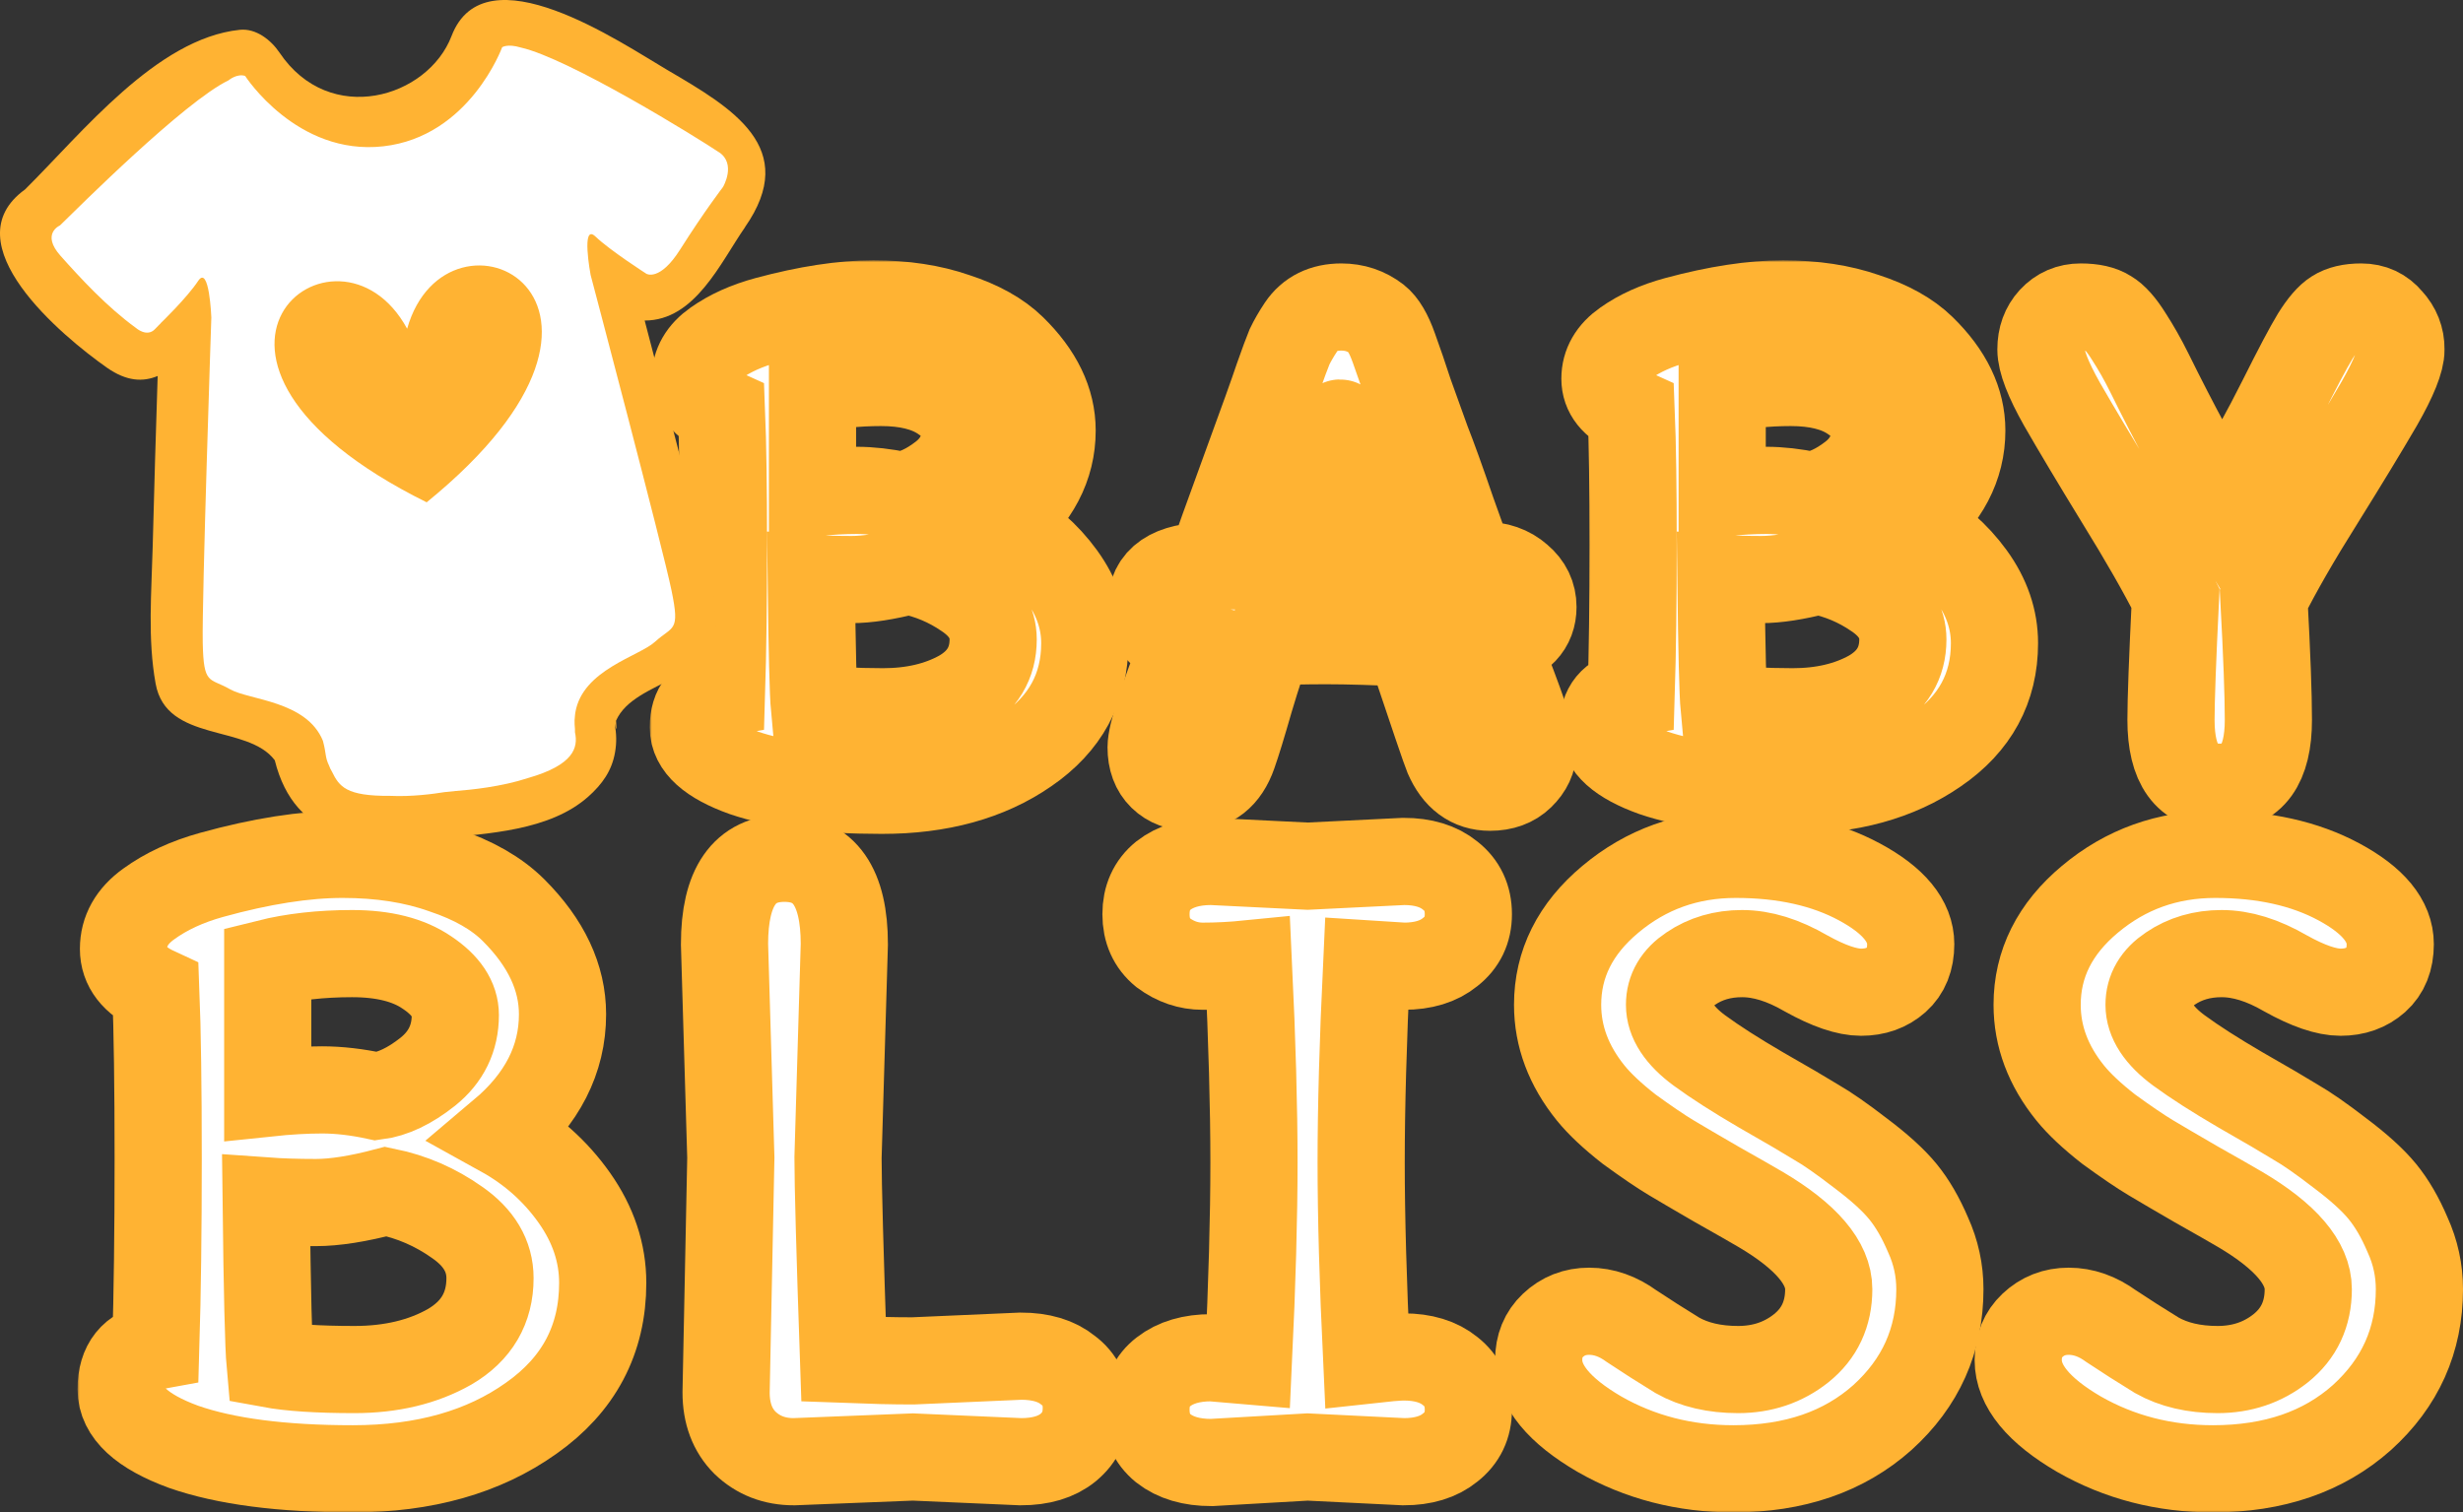 <svg width="565" height="347" viewBox="0 0 565 347" fill="none" xmlns="http://www.w3.org/2000/svg">
<rect x="0" y="0" width="565" height="347" fill="#333333" stroke="none"/>
<mask id="path-1-outside-1_376_4189" maskUnits="userSpaceOnUse" x="17.787" y="186.021" width="548" height="161" fill="black">
<rect fill="white" x="17.787" y="186.021" width="548" height="161"/>
<path d="M138.26 294.345C138.26 307.358 132.775 317.721 121.806 325.432C110.958 333.144 97.337 337 80.944 337C64.672 337 51.714 335.313 42.071 331.939C32.548 328.445 27.787 324.047 27.787 318.745C27.787 313.082 30.439 309.768 35.743 308.804C36.104 296.755 36.285 282.476 36.285 265.968C36.285 249.34 36.104 236.447 35.743 227.289C30.8 225 28.329 221.807 28.329 217.71C28.329 213.613 30.258 210.179 34.115 207.408C38.093 204.516 42.915 202.287 48.58 200.72C59.91 197.587 69.915 196.021 78.594 196.021C87.272 196.021 94.987 197.226 101.737 199.636C108.608 201.925 113.971 204.998 117.829 208.853C125.302 216.324 129.039 224.277 129.039 232.712C129.039 243.074 124.398 252.171 115.117 260.004C121.867 263.739 127.411 268.679 131.751 274.825C136.09 280.97 138.26 287.477 138.26 294.345ZM61.959 312.961C66.54 313.805 72.989 314.226 81.306 314.226C89.743 314.226 97.036 312.479 103.183 308.985C109.331 305.37 112.404 300.128 112.404 293.26C112.404 288.199 109.873 283.922 104.811 280.428C99.869 276.933 94.444 274.584 88.538 273.379C82.15 275.066 76.786 275.909 72.446 275.909C68.228 275.909 64.43 275.788 61.056 275.548C61.297 296.514 61.598 308.985 61.959 312.961ZM104.449 232.892C104.449 229.277 102.279 226.024 97.94 223.132C93.721 220.24 87.996 218.794 80.763 218.794C73.652 218.794 67.203 219.517 61.417 220.963V250.786C65.998 250.304 70.156 250.063 73.893 250.063C77.75 250.063 81.909 250.545 86.368 251.509C90.105 251.027 94.022 249.159 98.121 245.906C102.34 242.532 104.449 238.194 104.449 232.892Z"/>
<path d="M209.414 312.238L234.185 311.154C238.765 311.154 242.381 312.238 245.033 314.407C247.805 316.456 249.192 319.347 249.192 323.083C249.192 326.818 247.805 329.831 245.033 332.12C242.381 334.289 238.765 335.373 234.185 335.373L209.414 334.289L182.112 335.373C177.652 335.373 173.916 333.927 170.902 331.035C168.009 328.144 166.563 324.288 166.563 319.468L167.648 265.607L166.201 216.625C166.201 203.491 170.782 196.924 179.943 196.924C189.104 196.924 193.684 203.491 193.684 216.625L192.238 265.607C192.238 271.752 192.659 287.175 193.503 311.877C199.771 312.118 205.075 312.238 209.414 312.238Z"/>
<path d="M277.89 197.647L299.949 198.732L322.007 197.647C326.467 197.647 330.023 198.732 332.675 200.901C335.447 203.07 336.833 206.022 336.833 209.757C336.833 213.372 335.447 216.264 332.675 218.433C330.023 220.602 326.467 221.686 322.007 221.686L313.509 221.144C312.665 238.977 312.243 254.16 312.243 266.691C312.243 279.102 312.665 294.224 313.509 312.058C317.848 311.576 320.681 311.335 322.007 311.335C326.467 311.335 330.023 312.419 332.675 314.588C335.447 316.757 336.833 319.709 336.833 323.444C336.833 327.059 335.447 329.951 332.675 332.12C330.023 334.289 326.467 335.373 322.007 335.373L299.949 334.289L277.89 335.554C273.31 335.554 269.633 334.47 266.861 332.301C264.209 330.132 262.883 327.18 262.883 323.444C262.883 319.709 264.209 316.817 266.861 314.769C269.633 312.6 273.31 311.515 277.89 311.515L286.388 312.238C287.232 294.405 287.654 279.223 287.654 266.691C287.654 254.16 287.232 238.977 286.388 221.144C282.772 221.505 279.276 221.686 275.901 221.686C272.647 221.686 269.633 220.662 266.861 218.614C264.209 216.445 262.883 213.493 262.883 209.757C262.883 206.022 264.209 203.07 266.861 200.901C269.633 198.732 273.31 197.647 277.89 197.647Z"/>
<path d="M444.998 295.791C444.998 307.479 440.598 317.299 431.799 325.252C423 333.084 411.609 337 397.626 337C386.416 337 376.171 334.349 366.889 329.047C357.608 323.625 352.967 317.962 352.967 312.058C352.967 308.804 354.052 306.153 356.222 304.105C358.512 301.936 361.284 300.851 364.539 300.851C367.914 300.851 371.168 301.996 374.302 304.286C377.557 306.454 381.053 308.684 384.789 310.973C388.646 313.142 393.287 314.226 398.711 314.226C404.256 314.226 409.077 312.6 413.176 309.346C417.395 305.973 419.504 301.454 419.504 295.791C419.504 289.766 414.321 283.681 403.955 277.536C401.906 276.331 398.53 274.403 393.829 271.752C389.249 269.101 385.753 267.053 383.343 265.607C380.932 264.161 377.738 261.992 373.76 259.1C369.903 256.088 366.95 253.316 364.9 250.786C359.838 244.52 357.307 237.772 357.307 230.543C357.307 221.144 361.345 213.071 369.421 206.323C377.617 199.455 387.2 196.021 398.169 196.021C409.258 196.021 418.72 198.129 426.555 202.347C434.39 206.564 438.308 211.324 438.308 216.625C438.308 220.12 437.223 222.831 435.053 224.759C432.884 226.687 430.172 227.651 426.917 227.651C423.663 227.651 419.444 226.205 414.261 223.313C409.077 220.301 404.196 218.794 399.615 218.794C395.155 218.794 391.238 219.939 387.863 222.228C384.608 224.397 382.981 227.169 382.981 230.543C382.981 234.157 385.271 237.652 389.852 241.026C393.468 243.677 398.169 246.689 403.955 250.063C409.861 253.437 414.08 255.907 416.611 257.473C419.142 258.919 422.517 261.269 426.736 264.522C431.076 267.776 434.33 270.728 436.5 273.379C438.669 276.029 440.598 279.343 442.286 283.319C444.094 287.296 444.998 291.453 444.998 295.791Z"/>
<path d="M555 295.791C555 307.479 550.6 317.299 541.801 325.252C533.002 333.084 521.611 337 507.629 337C496.419 337 486.173 334.349 476.892 329.047C467.61 323.625 462.97 317.962 462.97 312.058C462.97 308.804 464.054 306.153 466.224 304.105C468.514 301.936 471.287 300.851 474.541 300.851C477.916 300.851 481.171 301.996 484.305 304.286C487.559 306.454 491.055 308.684 494.791 310.973C498.649 313.142 503.289 314.226 508.714 314.226C514.258 314.226 519.08 312.6 523.178 309.346C527.397 305.973 529.506 301.454 529.506 295.791C529.506 289.766 524.323 283.681 513.957 277.536C511.908 276.331 508.533 274.403 503.832 271.752C499.251 269.101 495.756 267.053 493.345 265.607C490.934 264.161 487.74 261.992 483.762 259.1C479.905 256.088 476.952 253.316 474.903 250.786C469.84 244.52 467.309 237.772 467.309 230.543C467.309 221.144 471.347 213.071 479.423 206.323C487.619 199.455 497.202 196.021 508.171 196.021C519.261 196.021 528.723 198.129 536.558 202.347C544.393 206.564 548.31 211.324 548.31 216.625C548.31 220.12 547.225 222.831 545.056 224.759C542.886 226.687 540.174 227.651 536.919 227.651C533.665 227.651 529.446 226.205 524.263 223.313C519.08 220.301 514.198 218.794 509.618 218.794C505.158 218.794 501.24 219.939 497.865 222.228C494.611 224.397 492.983 227.169 492.983 230.543C492.983 234.157 495.274 237.652 499.854 241.026C503.47 243.677 508.171 246.689 513.957 250.063C519.863 253.437 524.082 255.907 526.613 257.473C529.145 258.919 532.52 261.269 536.739 264.522C541.078 267.776 544.332 270.728 546.502 273.379C548.672 276.029 550.6 279.343 552.288 283.319C554.096 287.296 555 291.453 555 295.791Z"/>
</mask>
<path d="M138.26 294.345C138.26 307.358 132.775 317.721 121.806 325.432C110.958 333.144 97.337 337 80.944 337C64.672 337 51.714 335.313 42.071 331.939C32.548 328.445 27.787 324.047 27.787 318.745C27.787 313.082 30.439 309.768 35.743 308.804C36.104 296.755 36.285 282.476 36.285 265.968C36.285 249.34 36.104 236.447 35.743 227.289C30.8 225 28.329 221.807 28.329 217.71C28.329 213.613 30.258 210.179 34.115 207.408C38.093 204.516 42.915 202.287 48.58 200.72C59.91 197.587 69.915 196.021 78.594 196.021C87.272 196.021 94.987 197.226 101.737 199.636C108.608 201.925 113.971 204.998 117.829 208.853C125.302 216.324 129.039 224.277 129.039 232.712C129.039 243.074 124.398 252.171 115.117 260.004C121.867 263.739 127.411 268.679 131.751 274.825C136.09 280.97 138.26 287.477 138.26 294.345ZM61.959 312.961C66.54 313.805 72.989 314.226 81.306 314.226C89.743 314.226 97.036 312.479 103.183 308.985C109.331 305.37 112.404 300.128 112.404 293.26C112.404 288.199 109.873 283.922 104.811 280.428C99.869 276.933 94.444 274.584 88.538 273.379C82.15 275.066 76.786 275.909 72.446 275.909C68.228 275.909 64.43 275.788 61.056 275.548C61.297 296.514 61.598 308.985 61.959 312.961ZM104.449 232.892C104.449 229.277 102.279 226.024 97.94 223.132C93.721 220.24 87.996 218.794 80.763 218.794C73.652 218.794 67.203 219.517 61.417 220.963V250.786C65.998 250.304 70.156 250.063 73.893 250.063C77.75 250.063 81.909 250.545 86.368 251.509C90.105 251.027 94.022 249.159 98.121 245.906C102.34 242.532 104.449 238.194 104.449 232.892Z" fill="white"/>
<path d="M209.414 312.238L234.185 311.154C238.765 311.154 242.381 312.238 245.033 314.407C247.805 316.456 249.192 319.347 249.192 323.083C249.192 326.818 247.805 329.831 245.033 332.12C242.381 334.289 238.765 335.373 234.185 335.373L209.414 334.289L182.112 335.373C177.652 335.373 173.916 333.927 170.902 331.035C168.009 328.144 166.563 324.288 166.563 319.468L167.648 265.607L166.201 216.625C166.201 203.491 170.782 196.924 179.943 196.924C189.104 196.924 193.684 203.491 193.684 216.625L192.238 265.607C192.238 271.752 192.659 287.175 193.503 311.877C199.771 312.118 205.075 312.238 209.414 312.238Z" fill="white"/>
<path d="M277.89 197.647L299.949 198.732L322.007 197.647C326.467 197.647 330.023 198.732 332.675 200.901C335.447 203.07 336.833 206.022 336.833 209.757C336.833 213.372 335.447 216.264 332.675 218.433C330.023 220.602 326.467 221.686 322.007 221.686L313.509 221.144C312.665 238.977 312.243 254.16 312.243 266.691C312.243 279.102 312.665 294.224 313.509 312.058C317.848 311.576 320.681 311.335 322.007 311.335C326.467 311.335 330.023 312.419 332.675 314.588C335.447 316.757 336.833 319.709 336.833 323.444C336.833 327.059 335.447 329.951 332.675 332.12C330.023 334.289 326.467 335.373 322.007 335.373L299.949 334.289L277.89 335.554C273.31 335.554 269.633 334.47 266.861 332.301C264.209 330.132 262.883 327.18 262.883 323.444C262.883 319.709 264.209 316.817 266.861 314.769C269.633 312.6 273.31 311.515 277.89 311.515L286.388 312.238C287.232 294.405 287.654 279.223 287.654 266.691C287.654 254.16 287.232 238.977 286.388 221.144C282.772 221.505 279.276 221.686 275.901 221.686C272.647 221.686 269.633 220.662 266.861 218.614C264.209 216.445 262.883 213.493 262.883 209.757C262.883 206.022 264.209 203.07 266.861 200.901C269.633 198.732 273.31 197.647 277.89 197.647Z" fill="white"/>
<path d="M444.998 295.791C444.998 307.479 440.598 317.299 431.799 325.252C423 333.084 411.609 337 397.626 337C386.416 337 376.171 334.349 366.889 329.047C357.608 323.625 352.967 317.962 352.967 312.058C352.967 308.804 354.052 306.153 356.222 304.105C358.512 301.936 361.284 300.851 364.539 300.851C367.914 300.851 371.168 301.996 374.302 304.286C377.557 306.454 381.053 308.684 384.789 310.973C388.646 313.142 393.287 314.226 398.711 314.226C404.256 314.226 409.077 312.6 413.176 309.346C417.395 305.973 419.504 301.454 419.504 295.791C419.504 289.766 414.321 283.681 403.955 277.536C401.906 276.331 398.53 274.403 393.829 271.752C389.249 269.101 385.753 267.053 383.343 265.607C380.932 264.161 377.738 261.992 373.76 259.1C369.903 256.088 366.95 253.316 364.9 250.786C359.838 244.52 357.307 237.772 357.307 230.543C357.307 221.144 361.345 213.071 369.421 206.323C377.617 199.455 387.2 196.021 398.169 196.021C409.258 196.021 418.72 198.129 426.555 202.347C434.39 206.564 438.308 211.324 438.308 216.625C438.308 220.12 437.223 222.831 435.053 224.759C432.884 226.687 430.172 227.651 426.917 227.651C423.663 227.651 419.444 226.205 414.261 223.313C409.077 220.301 404.196 218.794 399.615 218.794C395.155 218.794 391.238 219.939 387.863 222.228C384.608 224.397 382.981 227.169 382.981 230.543C382.981 234.157 385.271 237.652 389.852 241.026C393.468 243.677 398.169 246.689 403.955 250.063C409.861 253.437 414.08 255.907 416.611 257.473C419.142 258.919 422.517 261.269 426.736 264.522C431.076 267.776 434.33 270.728 436.5 273.379C438.669 276.029 440.598 279.343 442.286 283.319C444.094 287.296 444.998 291.453 444.998 295.791Z" fill="white"/>
<path d="M555 295.791C555 307.479 550.6 317.299 541.801 325.252C533.002 333.084 521.611 337 507.629 337C496.419 337 486.173 334.349 476.892 329.047C467.61 323.625 462.97 317.962 462.97 312.058C462.97 308.804 464.054 306.153 466.224 304.105C468.514 301.936 471.287 300.851 474.541 300.851C477.916 300.851 481.171 301.996 484.305 304.286C487.559 306.454 491.055 308.684 494.791 310.973C498.649 313.142 503.289 314.226 508.714 314.226C514.258 314.226 519.08 312.6 523.178 309.346C527.397 305.973 529.506 301.454 529.506 295.791C529.506 289.766 524.323 283.681 513.957 277.536C511.908 276.331 508.533 274.403 503.832 271.752C499.251 269.101 495.756 267.053 493.345 265.607C490.934 264.161 487.74 261.992 483.762 259.1C479.905 256.088 476.952 253.316 474.903 250.786C469.84 244.52 467.309 237.772 467.309 230.543C467.309 221.144 471.347 213.071 479.423 206.323C487.619 199.455 497.202 196.021 508.171 196.021C519.261 196.021 528.723 198.129 536.558 202.347C544.393 206.564 548.31 211.324 548.31 216.625C548.31 220.12 547.225 222.831 545.056 224.759C542.886 226.687 540.174 227.651 536.919 227.651C533.665 227.651 529.446 226.205 524.263 223.313C519.08 220.301 514.198 218.794 509.618 218.794C505.158 218.794 501.24 219.939 497.865 222.228C494.611 224.397 492.983 227.169 492.983 230.543C492.983 234.157 495.274 237.652 499.854 241.026C503.47 243.677 508.171 246.689 513.957 250.063C519.863 253.437 524.082 255.907 526.613 257.473C529.145 258.919 532.52 261.269 536.739 264.522C541.078 267.776 544.332 270.728 546.502 273.379C548.672 276.029 550.6 279.343 552.288 283.319C554.096 287.296 555 291.453 555 295.791Z" fill="white"/>
<path d="M138.26 294.345C138.26 307.358 132.775 317.721 121.806 325.432C110.958 333.144 97.337 337 80.944 337C64.672 337 51.714 335.313 42.071 331.939C32.548 328.445 27.787 324.047 27.787 318.745C27.787 313.082 30.439 309.768 35.743 308.804C36.104 296.755 36.285 282.476 36.285 265.968C36.285 249.34 36.104 236.447 35.743 227.289C30.8 225 28.329 221.807 28.329 217.71C28.329 213.613 30.258 210.179 34.115 207.408C38.093 204.516 42.915 202.287 48.58 200.72C59.91 197.587 69.915 196.021 78.594 196.021C87.272 196.021 94.987 197.226 101.737 199.636C108.608 201.925 113.971 204.998 117.829 208.853C125.302 216.324 129.039 224.277 129.039 232.712C129.039 243.074 124.398 252.171 115.117 260.004C121.867 263.739 127.411 268.679 131.751 274.825C136.09 280.97 138.26 287.477 138.26 294.345ZM61.959 312.961C66.54 313.805 72.989 314.226 81.306 314.226C89.743 314.226 97.036 312.479 103.183 308.985C109.331 305.37 112.404 300.128 112.404 293.26C112.404 288.199 109.873 283.922 104.811 280.428C99.869 276.933 94.444 274.584 88.538 273.379C82.15 275.066 76.786 275.909 72.446 275.909C68.228 275.909 64.43 275.788 61.056 275.548C61.297 296.514 61.598 308.985 61.959 312.961ZM104.449 232.892C104.449 229.277 102.279 226.024 97.94 223.132C93.721 220.24 87.996 218.794 80.763 218.794C73.652 218.794 67.203 219.517 61.417 220.963V250.786C65.998 250.304 70.156 250.063 73.893 250.063C77.75 250.063 81.909 250.545 86.368 251.509C90.105 251.027 94.022 249.159 98.121 245.906C102.34 242.532 104.449 238.194 104.449 232.892Z" stroke="#FFB333" stroke-width="20" mask="url(#path-1-outside-1_376_4189)"/>
<path d="M209.414 312.238L234.185 311.154C238.765 311.154 242.381 312.238 245.033 314.407C247.805 316.456 249.192 319.347 249.192 323.083C249.192 326.818 247.805 329.831 245.033 332.12C242.381 334.289 238.765 335.373 234.185 335.373L209.414 334.289L182.112 335.373C177.652 335.373 173.916 333.927 170.902 331.035C168.009 328.144 166.563 324.288 166.563 319.468L167.648 265.607L166.201 216.625C166.201 203.491 170.782 196.924 179.943 196.924C189.104 196.924 193.684 203.491 193.684 216.625L192.238 265.607C192.238 271.752 192.659 287.175 193.503 311.877C199.771 312.118 205.075 312.238 209.414 312.238Z" stroke="#FFB333" stroke-width="20" mask="url(#path-1-outside-1_376_4189)"/>
<path d="M277.89 197.647L299.949 198.732L322.007 197.647C326.467 197.647 330.023 198.732 332.675 200.901C335.447 203.07 336.833 206.022 336.833 209.757C336.833 213.372 335.447 216.264 332.675 218.433C330.023 220.602 326.467 221.686 322.007 221.686L313.509 221.144C312.665 238.977 312.243 254.16 312.243 266.691C312.243 279.102 312.665 294.224 313.509 312.058C317.848 311.576 320.681 311.335 322.007 311.335C326.467 311.335 330.023 312.419 332.675 314.588C335.447 316.757 336.833 319.709 336.833 323.444C336.833 327.059 335.447 329.951 332.675 332.12C330.023 334.289 326.467 335.373 322.007 335.373L299.949 334.289L277.89 335.554C273.31 335.554 269.633 334.47 266.861 332.301C264.209 330.132 262.883 327.18 262.883 323.444C262.883 319.709 264.209 316.817 266.861 314.769C269.633 312.6 273.31 311.515 277.89 311.515L286.388 312.238C287.232 294.405 287.654 279.223 287.654 266.691C287.654 254.16 287.232 238.977 286.388 221.144C282.772 221.505 279.276 221.686 275.901 221.686C272.647 221.686 269.633 220.662 266.861 218.614C264.209 216.445 262.883 213.493 262.883 209.757C262.883 206.022 264.209 203.07 266.861 200.901C269.633 198.732 273.31 197.647 277.89 197.647Z" stroke="#FFB333" stroke-width="20" mask="url(#path-1-outside-1_376_4189)"/>
<path d="M444.998 295.791C444.998 307.479 440.598 317.299 431.799 325.252C423 333.084 411.609 337 397.626 337C386.416 337 376.171 334.349 366.889 329.047C357.608 323.625 352.967 317.962 352.967 312.058C352.967 308.804 354.052 306.153 356.222 304.105C358.512 301.936 361.284 300.851 364.539 300.851C367.914 300.851 371.168 301.996 374.302 304.286C377.557 306.454 381.053 308.684 384.789 310.973C388.646 313.142 393.287 314.226 398.711 314.226C404.256 314.226 409.077 312.6 413.176 309.346C417.395 305.973 419.504 301.454 419.504 295.791C419.504 289.766 414.321 283.681 403.955 277.536C401.906 276.331 398.53 274.403 393.829 271.752C389.249 269.101 385.753 267.053 383.343 265.607C380.932 264.161 377.738 261.992 373.76 259.1C369.903 256.088 366.95 253.316 364.9 250.786C359.838 244.52 357.307 237.772 357.307 230.543C357.307 221.144 361.345 213.071 369.421 206.323C377.617 199.455 387.2 196.021 398.169 196.021C409.258 196.021 418.72 198.129 426.555 202.347C434.39 206.564 438.308 211.324 438.308 216.625C438.308 220.12 437.223 222.831 435.053 224.759C432.884 226.687 430.172 227.651 426.917 227.651C423.663 227.651 419.444 226.205 414.261 223.313C409.077 220.301 404.196 218.794 399.615 218.794C395.155 218.794 391.238 219.939 387.863 222.228C384.608 224.397 382.981 227.169 382.981 230.543C382.981 234.157 385.271 237.652 389.852 241.026C393.468 243.677 398.169 246.689 403.955 250.063C409.861 253.437 414.08 255.907 416.611 257.473C419.142 258.919 422.517 261.269 426.736 264.522C431.076 267.776 434.33 270.728 436.5 273.379C438.669 276.029 440.598 279.343 442.286 283.319C444.094 287.296 444.998 291.453 444.998 295.791Z" stroke="#FFB333" stroke-width="20" mask="url(#path-1-outside-1_376_4189)"/>
<path d="M555 295.791C555 307.479 550.6 317.299 541.801 325.252C533.002 333.084 521.611 337 507.629 337C496.419 337 486.173 334.349 476.892 329.047C467.61 323.625 462.97 317.962 462.97 312.058C462.97 308.804 464.054 306.153 466.224 304.105C468.514 301.936 471.287 300.851 474.541 300.851C477.916 300.851 481.171 301.996 484.305 304.286C487.559 306.454 491.055 308.684 494.791 310.973C498.649 313.142 503.289 314.226 508.714 314.226C514.258 314.226 519.08 312.6 523.178 309.346C527.397 305.973 529.506 301.454 529.506 295.791C529.506 289.766 524.323 283.681 513.957 277.536C511.908 276.331 508.533 274.403 503.832 271.752C499.251 269.101 495.756 267.053 493.345 265.607C490.934 264.161 487.74 261.992 483.762 259.1C479.905 256.088 476.952 253.316 474.903 250.786C469.84 244.52 467.309 237.772 467.309 230.543C467.309 221.144 471.347 213.071 479.423 206.323C487.619 199.455 497.202 196.021 508.171 196.021C519.261 196.021 528.723 198.129 536.558 202.347C544.393 206.564 548.31 211.324 548.31 216.625C548.31 220.12 547.225 222.831 545.056 224.759C542.886 226.687 540.174 227.651 536.919 227.651C533.665 227.651 529.446 226.205 524.263 223.313C519.08 220.301 514.198 218.794 509.618 218.794C505.158 218.794 501.24 219.939 497.865 222.228C494.611 224.397 492.983 227.169 492.983 230.543C492.983 234.157 495.274 237.652 499.854 241.026C503.47 243.677 508.171 246.689 513.957 250.063C519.863 253.437 524.082 255.907 526.613 257.473C529.145 258.919 532.52 261.269 536.739 264.522C541.078 267.776 544.332 270.728 546.502 273.379C548.672 276.029 550.6 279.343 552.288 283.319C554.096 287.296 555 291.453 555 295.791Z" stroke="#FFB333" stroke-width="20" mask="url(#path-1-outside-1_376_4189)"/>
<mask id="path-2-outside-2_376_4189" maskUnits="userSpaceOnUse" x="149.047" y="59.726" width="412" height="132" fill="black">
<rect fill="white" x="149.047" y="59.726" width="412" height="132"/>
<path d="M248.843 147.566C248.843 157.868 244.385 166.072 235.469 172.177C226.651 178.282 215.58 181.335 202.255 181.335C189.028 181.335 178.496 179.999 170.658 177.328C162.917 174.562 159.047 171.08 159.047 166.883C159.047 162.399 161.203 159.776 165.514 159.013C165.808 149.474 165.955 138.17 165.955 125.101C165.955 111.937 165.808 101.73 165.514 94.48C161.497 92.668 159.488 90.14 159.488 86.897C159.488 83.653 161.056 80.935 164.191 78.741C167.424 76.451 171.343 74.686 175.948 73.446C185.158 70.966 193.29 69.726 200.344 69.726C207.399 69.726 213.669 70.68 219.156 72.588C224.74 74.4 229.1 76.833 232.236 79.885C238.31 85.8 241.347 92.096 241.347 98.773C241.347 106.977 237.575 114.179 230.031 120.379C235.518 123.336 240.025 127.247 243.552 132.112C247.079 136.977 248.843 142.129 248.843 147.566ZM186.824 162.304C190.547 162.972 195.788 163.306 202.549 163.306C209.407 163.306 215.335 161.922 220.332 159.156C225.328 156.294 227.827 152.145 227.827 146.707C227.827 142.701 225.769 139.314 221.654 136.548C217.637 133.782 213.228 131.922 208.427 130.968C203.235 132.303 198.875 132.971 195.348 132.971C191.918 132.971 188.832 132.876 186.089 132.685C186.285 149.283 186.53 159.156 186.824 162.304ZM221.36 98.916C221.36 96.054 219.597 93.479 216.07 91.189C212.64 88.9 207.987 87.755 202.108 87.755C196.327 87.755 191.086 88.328 186.383 89.472V113.082C190.106 112.7 193.486 112.509 196.523 112.509C199.659 112.509 203.039 112.891 206.664 113.654C209.701 113.272 212.885 111.794 216.217 109.218C219.646 106.547 221.36 103.113 221.36 98.916Z"/>
<path d="M323.286 147.566C315.644 147.184 309.324 146.994 304.327 146.994C299.331 146.994 294.922 147.089 291.101 147.28C289.925 150.237 288.455 154.673 286.692 160.587C285.026 166.406 283.752 170.555 282.871 173.036C281.107 178.091 277.874 180.619 273.171 180.619C270.428 180.619 268.223 179.808 266.558 178.187C264.892 176.565 264.059 174.323 264.059 171.462C264.059 168.504 266.607 160.587 271.701 147.709C266.607 146.564 264.059 143.703 264.059 139.124C264.059 132.923 268.615 129.823 277.727 129.823C279.099 125.721 281.744 118.328 285.663 107.644C289.582 96.96 292.08 89.997 293.158 86.754C294.334 83.415 295.216 81.03 295.804 79.599C296.489 78.168 297.371 76.642 298.449 75.02C300.506 71.968 303.593 70.442 307.708 70.442C310.745 70.442 313.439 71.348 315.791 73.16C317.26 74.305 318.583 76.547 319.759 79.885C320.934 83.129 322.11 86.563 323.286 90.188C324.56 93.717 325.882 97.39 327.254 101.205C328.724 104.926 330.683 110.363 333.132 117.517C335.68 124.672 337.15 128.774 337.541 129.823C338.031 129.728 338.913 129.68 340.187 129.68C343.518 129.68 346.261 130.634 348.417 132.542C350.572 134.354 351.65 136.596 351.65 139.267C351.65 143.655 348.907 146.564 343.42 147.995C348.907 161.827 351.65 169.84 351.65 172.034C351.65 174.228 350.719 176.231 348.858 178.044C347.094 179.761 344.743 180.619 341.803 180.619C337.394 180.619 334.161 178.234 332.104 173.465C331.614 172.32 328.675 163.687 323.286 147.566ZM296.391 130.825C298.841 131.015 302.466 131.111 307.267 131.111C312.068 131.111 315.693 131.015 318.142 130.825C311.774 108.312 308.198 97.056 307.414 97.056C306.728 97.056 303.887 105.498 298.89 122.382L296.391 130.825Z"/>
<path d="M457.521 147.566C457.521 157.868 453.063 166.072 444.147 172.177C435.329 178.282 424.258 181.335 410.933 181.335C397.706 181.335 387.174 179.999 379.336 177.328C371.595 174.562 367.725 171.08 367.725 166.883C367.725 162.399 369.881 159.776 374.192 159.013C374.486 149.474 374.633 138.17 374.633 125.101C374.633 111.937 374.486 101.73 374.192 94.48C370.175 92.668 368.166 90.14 368.166 86.897C368.166 83.653 369.734 80.935 372.869 78.741C376.102 76.451 380.021 74.686 384.626 73.446C393.836 70.966 401.968 69.726 409.022 69.726C416.077 69.726 422.347 70.68 427.834 72.588C433.418 74.4 437.778 76.833 440.914 79.885C446.988 85.8 450.025 92.096 450.025 98.773C450.025 106.977 446.253 114.179 438.709 120.379C444.196 123.336 448.703 127.247 452.23 132.112C455.757 136.977 457.521 142.129 457.521 147.566ZM395.502 162.304C399.225 162.972 404.466 163.306 411.227 163.306C418.085 163.306 424.013 161.922 429.01 159.156C434.006 156.294 436.505 152.145 436.505 146.707C436.505 142.701 434.447 139.314 430.332 136.548C426.315 133.782 421.906 131.922 417.105 130.968C411.913 132.303 407.553 132.971 404.026 132.971C400.596 132.971 397.51 132.876 394.767 132.685C394.963 149.283 395.208 159.156 395.502 162.304ZM430.038 98.916C430.038 96.054 428.275 93.479 424.748 91.189C421.318 88.9 416.665 87.755 410.786 87.755C405.005 87.755 399.764 88.328 395.061 89.472V113.082C398.784 112.7 402.164 112.509 405.201 112.509C408.337 112.509 411.717 112.891 415.342 113.654C418.379 113.272 421.563 111.794 424.895 109.218C428.324 106.547 430.038 103.113 430.038 98.916Z"/>
<path d="M498.015 165.166C498.015 160.587 498.358 151.286 499.044 137.264C495.909 131.063 491.598 123.527 486.111 114.656C480.624 105.689 476.264 98.391 473.031 92.763C469.798 87.04 468.181 82.843 468.181 80.171C468.181 77.405 469.014 75.116 470.68 73.303C472.443 71.395 474.648 70.442 477.293 70.442C480.036 70.442 482.143 70.918 483.613 71.872C485.082 72.731 486.65 74.496 488.315 77.167C489.981 79.742 491.549 82.509 493.018 85.466C498.995 97.581 504.58 107.931 509.772 116.516C515.357 106.977 519.913 98.677 523.44 91.618C526.967 84.559 529.514 79.742 531.082 77.167C532.748 74.496 534.266 72.731 535.638 71.872C537.108 70.918 539.116 70.442 541.664 70.442C544.309 70.442 546.464 71.443 548.13 73.446C549.894 75.354 550.775 77.596 550.775 80.171C550.775 82.652 549.11 86.801 545.779 92.62C542.447 98.344 537.989 105.689 532.405 114.656C526.82 123.527 522.46 131.111 519.325 137.407C520.011 150.094 520.354 159.347 520.354 165.166C520.354 175.468 516.631 180.619 509.184 180.619C501.738 180.619 498.015 175.468 498.015 165.166Z"/>
</mask>
<path d="M248.843 147.566C248.843 157.868 244.385 166.072 235.469 172.177C226.651 178.282 215.58 181.335 202.255 181.335C189.028 181.335 178.496 179.999 170.658 177.328C162.917 174.562 159.047 171.08 159.047 166.883C159.047 162.399 161.203 159.776 165.514 159.013C165.808 149.474 165.955 138.17 165.955 125.101C165.955 111.937 165.808 101.73 165.514 94.48C161.497 92.668 159.488 90.14 159.488 86.897C159.488 83.653 161.056 80.935 164.191 78.741C167.424 76.451 171.343 74.686 175.948 73.446C185.158 70.966 193.29 69.726 200.344 69.726C207.399 69.726 213.669 70.68 219.156 72.588C224.74 74.4 229.1 76.833 232.236 79.885C238.31 85.8 241.347 92.096 241.347 98.773C241.347 106.977 237.575 114.179 230.031 120.379C235.518 123.336 240.025 127.247 243.552 132.112C247.079 136.977 248.843 142.129 248.843 147.566ZM186.824 162.304C190.547 162.972 195.788 163.306 202.549 163.306C209.407 163.306 215.335 161.922 220.332 159.156C225.328 156.294 227.827 152.145 227.827 146.707C227.827 142.701 225.769 139.314 221.654 136.548C217.637 133.782 213.228 131.922 208.427 130.968C203.235 132.303 198.875 132.971 195.348 132.971C191.918 132.971 188.832 132.876 186.089 132.685C186.285 149.283 186.53 159.156 186.824 162.304ZM221.36 98.916C221.36 96.054 219.597 93.479 216.07 91.189C212.64 88.9 207.987 87.755 202.108 87.755C196.327 87.755 191.086 88.328 186.383 89.472V113.082C190.106 112.7 193.486 112.509 196.523 112.509C199.659 112.509 203.039 112.891 206.664 113.654C209.701 113.272 212.885 111.794 216.217 109.218C219.646 106.547 221.36 103.113 221.36 98.916Z" fill="white"/>
<path d="M323.286 147.566C315.644 147.184 309.324 146.994 304.327 146.994C299.331 146.994 294.922 147.089 291.101 147.28C289.925 150.237 288.455 154.673 286.692 160.587C285.026 166.406 283.752 170.555 282.871 173.036C281.107 178.091 277.874 180.619 273.171 180.619C270.428 180.619 268.223 179.808 266.558 178.187C264.892 176.565 264.059 174.323 264.059 171.462C264.059 168.504 266.607 160.587 271.701 147.709C266.607 146.564 264.059 143.703 264.059 139.124C264.059 132.923 268.615 129.823 277.727 129.823C279.099 125.721 281.744 118.328 285.663 107.644C289.582 96.96 292.08 89.997 293.158 86.754C294.334 83.415 295.216 81.03 295.804 79.599C296.489 78.168 297.371 76.642 298.449 75.02C300.506 71.968 303.593 70.442 307.708 70.442C310.745 70.442 313.439 71.348 315.791 73.16C317.26 74.305 318.583 76.547 319.759 79.885C320.934 83.129 322.11 86.563 323.286 90.188C324.56 93.717 325.882 97.39 327.254 101.205C328.724 104.926 330.683 110.363 333.132 117.517C335.68 124.672 337.15 128.774 337.541 129.823C338.031 129.728 338.913 129.68 340.187 129.68C343.518 129.68 346.261 130.634 348.417 132.542C350.572 134.354 351.65 136.596 351.65 139.267C351.65 143.655 348.907 146.564 343.42 147.995C348.907 161.827 351.65 169.84 351.65 172.034C351.65 174.228 350.719 176.231 348.858 178.044C347.094 179.761 344.743 180.619 341.803 180.619C337.394 180.619 334.161 178.234 332.104 173.465C331.614 172.32 328.675 163.687 323.286 147.566ZM296.391 130.825C298.841 131.015 302.466 131.111 307.267 131.111C312.068 131.111 315.693 131.015 318.142 130.825C311.774 108.312 308.198 97.056 307.414 97.056C306.728 97.056 303.887 105.498 298.89 122.382L296.391 130.825Z" fill="white"/>
<path d="M457.521 147.566C457.521 157.868 453.063 166.072 444.147 172.177C435.329 178.282 424.258 181.335 410.933 181.335C397.706 181.335 387.174 179.999 379.336 177.328C371.595 174.562 367.725 171.08 367.725 166.883C367.725 162.399 369.881 159.776 374.192 159.013C374.486 149.474 374.633 138.17 374.633 125.101C374.633 111.937 374.486 101.73 374.192 94.48C370.175 92.668 368.166 90.14 368.166 86.897C368.166 83.653 369.734 80.935 372.869 78.741C376.102 76.451 380.021 74.686 384.626 73.446C393.836 70.966 401.968 69.726 409.022 69.726C416.077 69.726 422.347 70.68 427.834 72.588C433.418 74.4 437.778 76.833 440.914 79.885C446.988 85.8 450.025 92.096 450.025 98.773C450.025 106.977 446.253 114.179 438.709 120.379C444.196 123.336 448.703 127.247 452.23 132.112C455.757 136.977 457.521 142.129 457.521 147.566ZM395.502 162.304C399.225 162.972 404.466 163.306 411.227 163.306C418.085 163.306 424.013 161.922 429.01 159.156C434.006 156.294 436.505 152.145 436.505 146.707C436.505 142.701 434.447 139.314 430.332 136.548C426.315 133.782 421.906 131.922 417.105 130.968C411.913 132.303 407.553 132.971 404.026 132.971C400.596 132.971 397.51 132.876 394.767 132.685C394.963 149.283 395.208 159.156 395.502 162.304ZM430.038 98.916C430.038 96.054 428.275 93.479 424.748 91.189C421.318 88.9 416.665 87.755 410.786 87.755C405.005 87.755 399.764 88.328 395.061 89.472V113.082C398.784 112.7 402.164 112.509 405.201 112.509C408.337 112.509 411.717 112.891 415.342 113.654C418.379 113.272 421.563 111.794 424.895 109.218C428.324 106.547 430.038 103.113 430.038 98.916Z" fill="white"/>
<path d="M498.015 165.166C498.015 160.587 498.358 151.286 499.044 137.264C495.909 131.063 491.598 123.527 486.111 114.656C480.624 105.689 476.264 98.391 473.031 92.763C469.798 87.04 468.181 82.843 468.181 80.171C468.181 77.405 469.014 75.116 470.68 73.303C472.443 71.395 474.648 70.442 477.293 70.442C480.036 70.442 482.143 70.918 483.613 71.872C485.082 72.731 486.65 74.496 488.315 77.167C489.981 79.742 491.549 82.509 493.018 85.466C498.995 97.581 504.58 107.931 509.772 116.516C515.357 106.977 519.913 98.677 523.44 91.618C526.967 84.559 529.514 79.742 531.082 77.167C532.748 74.496 534.266 72.731 535.638 71.872C537.108 70.918 539.116 70.442 541.664 70.442C544.309 70.442 546.464 71.443 548.13 73.446C549.894 75.354 550.775 77.596 550.775 80.171C550.775 82.652 549.11 86.801 545.779 92.62C542.447 98.344 537.989 105.689 532.405 114.656C526.82 123.527 522.46 131.111 519.325 137.407C520.011 150.094 520.354 159.347 520.354 165.166C520.354 175.468 516.631 180.619 509.184 180.619C501.738 180.619 498.015 175.468 498.015 165.166Z" fill="white"/>
<path d="M248.843 147.566C248.843 157.868 244.385 166.072 235.469 172.177C226.651 178.282 215.58 181.335 202.255 181.335C189.028 181.335 178.496 179.999 170.658 177.328C162.917 174.562 159.047 171.08 159.047 166.883C159.047 162.399 161.203 159.776 165.514 159.013C165.808 149.474 165.955 138.17 165.955 125.101C165.955 111.937 165.808 101.73 165.514 94.48C161.497 92.668 159.488 90.14 159.488 86.897C159.488 83.653 161.056 80.935 164.191 78.741C167.424 76.451 171.343 74.686 175.948 73.446C185.158 70.966 193.29 69.726 200.344 69.726C207.399 69.726 213.669 70.68 219.156 72.588C224.74 74.4 229.1 76.833 232.236 79.885C238.31 85.8 241.347 92.096 241.347 98.773C241.347 106.977 237.575 114.179 230.031 120.379C235.518 123.336 240.025 127.247 243.552 132.112C247.079 136.977 248.843 142.129 248.843 147.566ZM186.824 162.304C190.547 162.972 195.788 163.306 202.549 163.306C209.407 163.306 215.335 161.922 220.332 159.156C225.328 156.294 227.827 152.145 227.827 146.707C227.827 142.701 225.769 139.314 221.654 136.548C217.637 133.782 213.228 131.922 208.427 130.968C203.235 132.303 198.875 132.971 195.348 132.971C191.918 132.971 188.832 132.876 186.089 132.685C186.285 149.283 186.53 159.156 186.824 162.304ZM221.36 98.916C221.36 96.054 219.597 93.479 216.07 91.189C212.64 88.9 207.987 87.755 202.108 87.755C196.327 87.755 191.086 88.328 186.383 89.472V113.082C190.106 112.7 193.486 112.509 196.523 112.509C199.659 112.509 203.039 112.891 206.664 113.654C209.701 113.272 212.885 111.794 216.217 109.218C219.646 106.547 221.36 103.113 221.36 98.916Z" stroke="#FFB333" stroke-width="20" mask="url(#path-2-outside-2_376_4189)"/>
<path d="M323.286 147.566C315.644 147.184 309.324 146.994 304.327 146.994C299.331 146.994 294.922 147.089 291.101 147.28C289.925 150.237 288.455 154.673 286.692 160.587C285.026 166.406 283.752 170.555 282.871 173.036C281.107 178.091 277.874 180.619 273.171 180.619C270.428 180.619 268.223 179.808 266.558 178.187C264.892 176.565 264.059 174.323 264.059 171.462C264.059 168.504 266.607 160.587 271.701 147.709C266.607 146.564 264.059 143.703 264.059 139.124C264.059 132.923 268.615 129.823 277.727 129.823C279.099 125.721 281.744 118.328 285.663 107.644C289.582 96.96 292.08 89.997 293.158 86.754C294.334 83.415 295.216 81.03 295.804 79.599C296.489 78.168 297.371 76.642 298.449 75.02C300.506 71.968 303.593 70.442 307.708 70.442C310.745 70.442 313.439 71.348 315.791 73.16C317.26 74.305 318.583 76.547 319.759 79.885C320.934 83.129 322.11 86.563 323.286 90.188C324.56 93.717 325.882 97.39 327.254 101.205C328.724 104.926 330.683 110.363 333.132 117.517C335.68 124.672 337.15 128.774 337.541 129.823C338.031 129.728 338.913 129.68 340.187 129.68C343.518 129.68 346.261 130.634 348.417 132.542C350.572 134.354 351.65 136.596 351.65 139.267C351.65 143.655 348.907 146.564 343.42 147.995C348.907 161.827 351.65 169.84 351.65 172.034C351.65 174.228 350.719 176.231 348.858 178.044C347.094 179.761 344.743 180.619 341.803 180.619C337.394 180.619 334.161 178.234 332.104 173.465C331.614 172.32 328.675 163.687 323.286 147.566ZM296.391 130.825C298.841 131.015 302.466 131.111 307.267 131.111C312.068 131.111 315.693 131.015 318.142 130.825C311.774 108.312 308.198 97.056 307.414 97.056C306.728 97.056 303.887 105.498 298.89 122.382L296.391 130.825Z" stroke="#FFB333" stroke-width="20" mask="url(#path-2-outside-2_376_4189)"/>
<path d="M457.521 147.566C457.521 157.868 453.063 166.072 444.147 172.177C435.329 178.282 424.258 181.335 410.933 181.335C397.706 181.335 387.174 179.999 379.336 177.328C371.595 174.562 367.725 171.08 367.725 166.883C367.725 162.399 369.881 159.776 374.192 159.013C374.486 149.474 374.633 138.17 374.633 125.101C374.633 111.937 374.486 101.73 374.192 94.48C370.175 92.668 368.166 90.14 368.166 86.897C368.166 83.653 369.734 80.935 372.869 78.741C376.102 76.451 380.021 74.686 384.626 73.446C393.836 70.966 401.968 69.726 409.022 69.726C416.077 69.726 422.347 70.68 427.834 72.588C433.418 74.4 437.778 76.833 440.914 79.885C446.988 85.8 450.025 92.096 450.025 98.773C450.025 106.977 446.253 114.179 438.709 120.379C444.196 123.336 448.703 127.247 452.23 132.112C455.757 136.977 457.521 142.129 457.521 147.566ZM395.502 162.304C399.225 162.972 404.466 163.306 411.227 163.306C418.085 163.306 424.013 161.922 429.01 159.156C434.006 156.294 436.505 152.145 436.505 146.707C436.505 142.701 434.447 139.314 430.332 136.548C426.315 133.782 421.906 131.922 417.105 130.968C411.913 132.303 407.553 132.971 404.026 132.971C400.596 132.971 397.51 132.876 394.767 132.685C394.963 149.283 395.208 159.156 395.502 162.304ZM430.038 98.916C430.038 96.054 428.275 93.479 424.748 91.189C421.318 88.9 416.665 87.755 410.786 87.755C405.005 87.755 399.764 88.328 395.061 89.472V113.082C398.784 112.7 402.164 112.509 405.201 112.509C408.337 112.509 411.717 112.891 415.342 113.654C418.379 113.272 421.563 111.794 424.895 109.218C428.324 106.547 430.038 103.113 430.038 98.916Z" stroke="#FFB333" stroke-width="20" mask="url(#path-2-outside-2_376_4189)"/>
<path d="M498.015 165.166C498.015 160.587 498.358 151.286 499.044 137.264C495.909 131.063 491.598 123.527 486.111 114.656C480.624 105.689 476.264 98.391 473.031 92.763C469.798 87.04 468.181 82.843 468.181 80.171C468.181 77.405 469.014 75.116 470.68 73.303C472.443 71.395 474.648 70.442 477.293 70.442C480.036 70.442 482.143 70.918 483.613 71.872C485.082 72.731 486.65 74.496 488.315 77.167C489.981 79.742 491.549 82.509 493.018 85.466C498.995 97.581 504.58 107.931 509.772 116.516C515.357 106.977 519.913 98.677 523.44 91.618C526.967 84.559 529.514 79.742 531.082 77.167C532.748 74.496 534.266 72.731 535.638 71.872C537.108 70.918 539.116 70.442 541.664 70.442C544.309 70.442 546.464 71.443 548.13 73.446C549.894 75.354 550.775 77.596 550.775 80.171C550.775 82.652 549.11 86.801 545.779 92.62C542.447 98.344 537.989 105.689 532.405 114.656C526.82 123.527 522.46 131.111 519.325 137.407C520.011 150.094 520.354 159.347 520.354 165.166C520.354 175.468 516.631 180.619 509.184 180.619C501.738 180.619 498.015 175.468 498.015 165.166Z" stroke="#FFB333" stroke-width="20" mask="url(#path-2-outside-2_376_4189)"/>
<path d="M170.887 52.133C183.611 33.894 167.942 24.76 153.098 16.066C142.524 9.869 111.215 -11.631 103.587 8.253C98.167 22.439 75.636 29.195 64.119 12.072C62.175 9.193 58.73 6.432 54.959 6.844C35.903 8.87 18.85 30.487 5.743 43.469C-11.399 55.834 14.314 77.186 24.564 84.382C29.07 87.525 32.811 87.672 36.168 86.262C35.756 99.391 35.344 112.49 35.02 125.618C34.755 135.957 33.842 146.589 35.697 156.84C38.142 170.468 56.786 166.091 63.03 174.433C67.654 192.995 83.352 194.405 100.524 192.378C100.583 192.378 100.641 192.378 100.7 192.378C111.863 191.233 126.148 190.645 134.984 182.744C138.135 179.925 140.344 176.87 141.081 172.641C141.493 170.321 141.405 168.323 141.022 166.091C141.022 166.091 141.022 166.062 141.022 166.033C141.523 168.323 141.405 166.884 141.316 165.357C145.617 155.635 164.82 156.516 164.143 142.007C163.671 131.698 160.255 121.389 157.722 111.432C154.482 98.774 151.183 86.144 147.884 73.544C159.46 73.544 165.291 60.21 170.887 52.163V52.133Z" fill="#FFB333"/>
<path fill-rule="evenodd" clip-rule="evenodd" d="M164.908 34.921C160.343 31.837 130.566 13.393 119.433 10.896C116.399 9.986 115.191 10.837 115.191 10.837C115.191 10.837 107.74 31.338 87.918 33.57C68.066 35.802 56.226 17.416 56.226 17.416C54.312 16.829 52.456 18.415 52.456 18.415C42.324 23.291 17.966 47.609 13.754 51.721C13.754 51.721 9.336 53.601 13.902 58.712C18.467 63.822 24.416 70.313 31.191 75.247C31.191 75.247 33.694 77.479 35.55 75.511L36.404 74.63C36.728 74.366 36.905 74.102 36.905 74.102C36.905 74.102 42.884 68.345 45.446 64.468C48.008 60.591 48.48 72.839 48.48 72.839C48.48 72.839 46.3 137.631 46.506 147.47C46.712 157.338 48.008 155.4 52.809 158.161C57.139 160.628 70.334 160.775 74.075 169.968C74.899 173.052 74.516 173.639 75.488 175.666C75.665 176.165 75.871 176.605 76.136 177.017C77.815 180.453 79.376 182.685 89.479 182.597C94.456 182.832 99.404 182.156 101.967 181.745C102.791 181.657 103.646 181.569 104.529 181.481C108.034 181.217 115.044 180.512 121.111 178.515C131.567 175.519 132.687 171.554 131.891 168C131.891 167.97 131.891 167.912 131.891 167.853C131.891 167.647 131.891 167.471 131.891 167.266C131.803 166.561 131.803 165.885 131.803 165.239C131.862 164.27 131.98 163.477 131.98 163.477C133.629 153.667 146.559 150.612 150.241 147.264C154.364 143.505 156.043 145.12 154.04 135.457C152.067 125.794 135.485 63.088 135.485 63.088C135.485 63.088 133.217 51.046 136.604 54.276C139.991 57.507 148.297 62.823 148.297 62.823C148.297 62.823 151.36 64.644 156.043 57.214C161.58 48.461 165.851 42.91 165.851 42.91C165.851 42.91 168.973 37.623 164.938 34.921H164.908ZM97.873 115.25C31.485 82.326 77.285 45.847 93.396 75.423C102.556 43.057 155.307 68.521 97.873 115.25Z" fill="white"/>
</svg>
